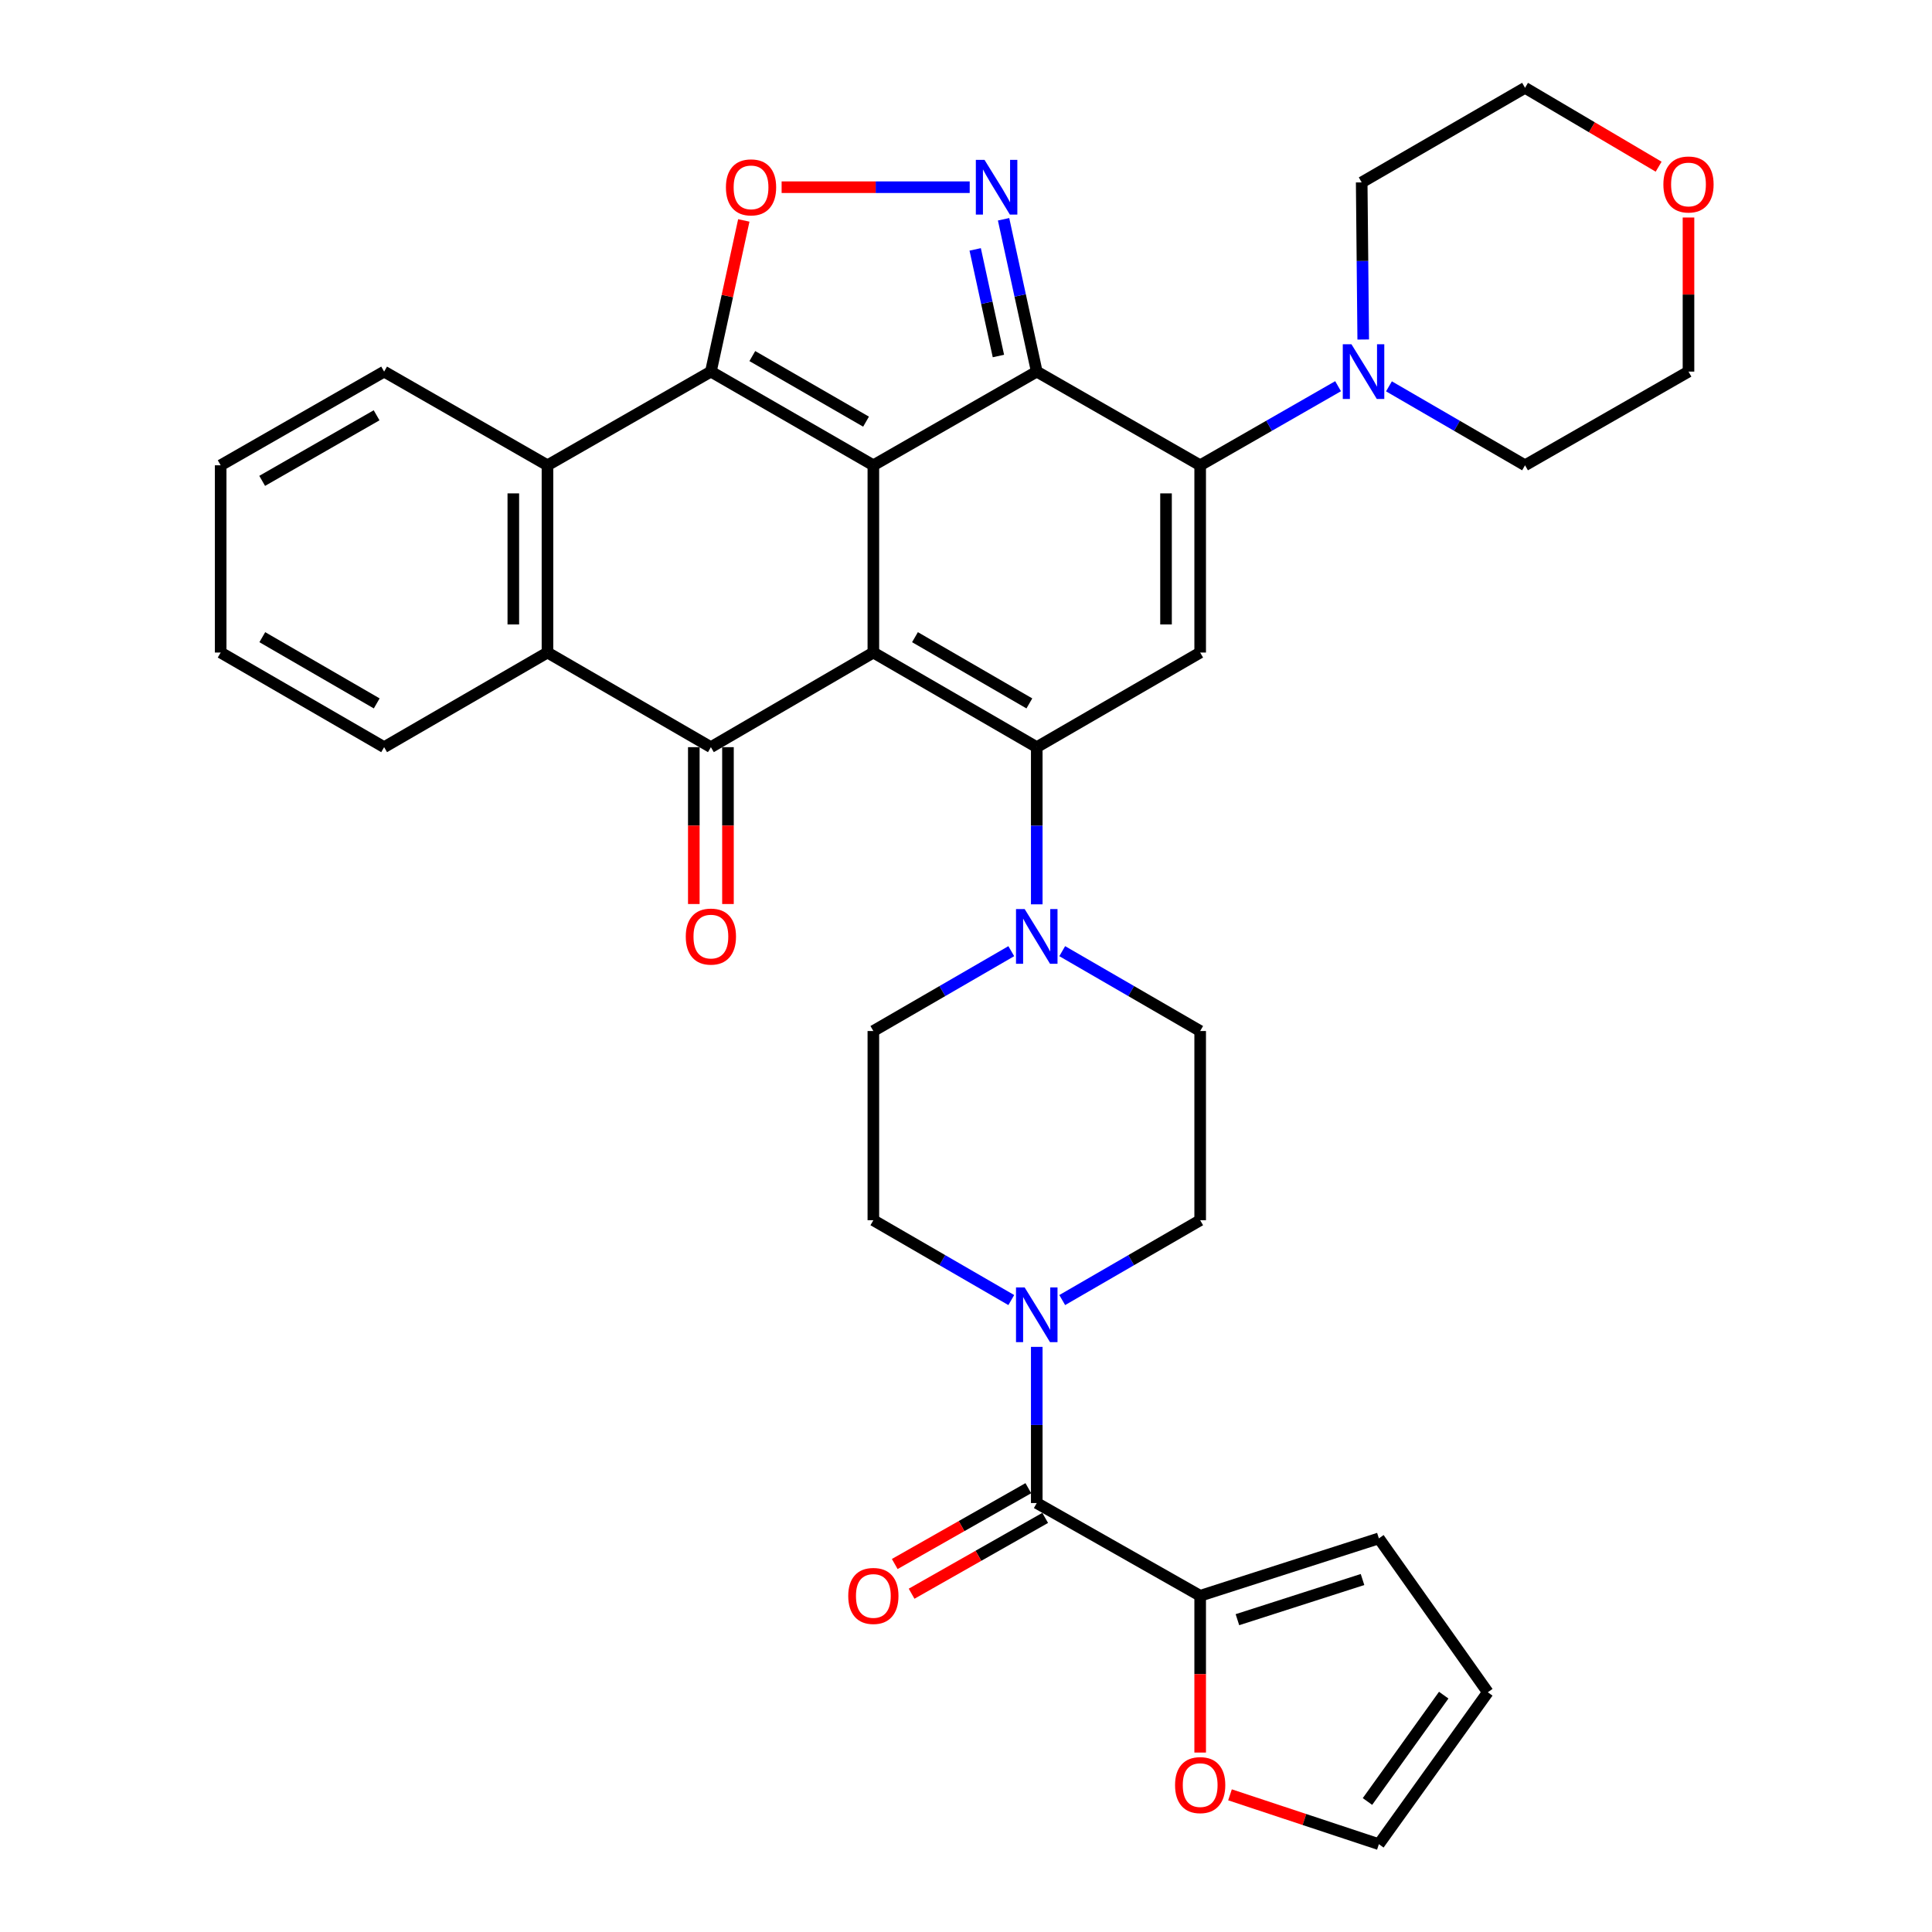 <?xml version='1.0' encoding='iso-8859-1'?>
<svg version='1.1' baseProfile='full'
              xmlns='http://www.w3.org/2000/svg'
                      xmlns:rdkit='http://www.rdkit.org/xml'
                      xmlns:xlink='http://www.w3.org/1999/xlink'
                  xml:space='preserve'
width='1000px' height='1000px' viewBox='0 0 1000 1000'>
<!-- END OF HEADER -->
<rect style='opacity:1.0;fill:#FFFFFF;stroke:none' width='1000' height='1000' x='0' y='0'> </rect>
<path class='bond-0' d='M 452.049,240.835 L 452.049,337.754' style='fill:none;fill-rule:evenodd;stroke:#000000;stroke-width:6px;stroke-linecap:butt;stroke-linejoin:miter;stroke-opacity:1' />
<path class='bond-1' d='M 452.049,240.835 L 536.624,192.341' style='fill:none;fill-rule:evenodd;stroke:#000000;stroke-width:6px;stroke-linecap:butt;stroke-linejoin:miter;stroke-opacity:1' />
<path class='bond-3' d='M 452.049,240.835 L 367.955,192.341' style='fill:none;fill-rule:evenodd;stroke:#000000;stroke-width:6px;stroke-linecap:butt;stroke-linejoin:miter;stroke-opacity:1' />
<path class='bond-3' d='M 448.266,218.248 L 389.4,184.302' style='fill:none;fill-rule:evenodd;stroke:#000000;stroke-width:6px;stroke-linecap:butt;stroke-linejoin:miter;stroke-opacity:1' />
<path class='bond-2' d='M 452.049,337.754 L 536.624,386.729' style='fill:none;fill-rule:evenodd;stroke:#000000;stroke-width:6px;stroke-linecap:butt;stroke-linejoin:miter;stroke-opacity:1' />
<path class='bond-2' d='M 473.594,329.803 L 532.796,364.086' style='fill:none;fill-rule:evenodd;stroke:#000000;stroke-width:6px;stroke-linecap:butt;stroke-linejoin:miter;stroke-opacity:1' />
<path class='bond-5' d='M 452.049,337.754 L 367.955,386.729' style='fill:none;fill-rule:evenodd;stroke:#000000;stroke-width:6px;stroke-linecap:butt;stroke-linejoin:miter;stroke-opacity:1' />
<path class='bond-4' d='M 536.624,192.341 L 621.208,240.835' style='fill:none;fill-rule:evenodd;stroke:#000000;stroke-width:6px;stroke-linecap:butt;stroke-linejoin:miter;stroke-opacity:1' />
<path class='bond-6' d='M 536.624,192.341 L 528.037,152.919' style='fill:none;fill-rule:evenodd;stroke:#000000;stroke-width:6px;stroke-linecap:butt;stroke-linejoin:miter;stroke-opacity:1' />
<path class='bond-6' d='M 528.037,152.919 L 519.45,113.497' style='fill:none;fill-rule:evenodd;stroke:#0000FF;stroke-width:6px;stroke-linecap:butt;stroke-linejoin:miter;stroke-opacity:1' />
<path class='bond-6' d='M 516.776,184.277 L 510.765,156.681' style='fill:none;fill-rule:evenodd;stroke:#000000;stroke-width:6px;stroke-linecap:butt;stroke-linejoin:miter;stroke-opacity:1' />
<path class='bond-6' d='M 510.765,156.681 L 504.754,129.086' style='fill:none;fill-rule:evenodd;stroke:#0000FF;stroke-width:6px;stroke-linecap:butt;stroke-linejoin:miter;stroke-opacity:1' />
<path class='bond-11' d='M 536.624,386.729 L 536.624,427.405' style='fill:none;fill-rule:evenodd;stroke:#000000;stroke-width:6px;stroke-linecap:butt;stroke-linejoin:miter;stroke-opacity:1' />
<path class='bond-11' d='M 536.624,427.405 L 536.624,468.081' style='fill:none;fill-rule:evenodd;stroke:#0000FF;stroke-width:6px;stroke-linecap:butt;stroke-linejoin:miter;stroke-opacity:1' />
<path class='bond-37' d='M 536.624,386.729 L 621.208,337.754' style='fill:none;fill-rule:evenodd;stroke:#000000;stroke-width:6px;stroke-linecap:butt;stroke-linejoin:miter;stroke-opacity:1' />
<path class='bond-8' d='M 367.955,192.341 L 376.473,153.219' style='fill:none;fill-rule:evenodd;stroke:#000000;stroke-width:6px;stroke-linecap:butt;stroke-linejoin:miter;stroke-opacity:1' />
<path class='bond-8' d='M 376.473,153.219 L 384.991,114.097' style='fill:none;fill-rule:evenodd;stroke:#FF0000;stroke-width:6px;stroke-linecap:butt;stroke-linejoin:miter;stroke-opacity:1' />
<path class='bond-9' d='M 367.955,192.341 L 283.371,240.835' style='fill:none;fill-rule:evenodd;stroke:#000000;stroke-width:6px;stroke-linecap:butt;stroke-linejoin:miter;stroke-opacity:1' />
<path class='bond-7' d='M 621.208,240.835 L 621.208,337.754' style='fill:none;fill-rule:evenodd;stroke:#000000;stroke-width:6px;stroke-linecap:butt;stroke-linejoin:miter;stroke-opacity:1' />
<path class='bond-7' d='M 603.531,255.373 L 603.531,323.216' style='fill:none;fill-rule:evenodd;stroke:#000000;stroke-width:6px;stroke-linecap:butt;stroke-linejoin:miter;stroke-opacity:1' />
<path class='bond-14' d='M 621.208,240.835 L 656.898,220.367' style='fill:none;fill-rule:evenodd;stroke:#000000;stroke-width:6px;stroke-linecap:butt;stroke-linejoin:miter;stroke-opacity:1' />
<path class='bond-14' d='M 656.898,220.367 L 692.587,199.898' style='fill:none;fill-rule:evenodd;stroke:#0000FF;stroke-width:6px;stroke-linecap:butt;stroke-linejoin:miter;stroke-opacity:1' />
<path class='bond-16' d='M 359.117,386.729 L 359.117,427.325' style='fill:none;fill-rule:evenodd;stroke:#000000;stroke-width:6px;stroke-linecap:butt;stroke-linejoin:miter;stroke-opacity:1' />
<path class='bond-16' d='M 359.117,427.325 L 359.117,467.921' style='fill:none;fill-rule:evenodd;stroke:#FF0000;stroke-width:6px;stroke-linecap:butt;stroke-linejoin:miter;stroke-opacity:1' />
<path class='bond-16' d='M 376.794,386.729 L 376.794,427.325' style='fill:none;fill-rule:evenodd;stroke:#000000;stroke-width:6px;stroke-linecap:butt;stroke-linejoin:miter;stroke-opacity:1' />
<path class='bond-16' d='M 376.794,427.325 L 376.794,467.921' style='fill:none;fill-rule:evenodd;stroke:#FF0000;stroke-width:6px;stroke-linecap:butt;stroke-linejoin:miter;stroke-opacity:1' />
<path class='bond-36' d='M 367.955,386.729 L 283.371,337.754' style='fill:none;fill-rule:evenodd;stroke:#000000;stroke-width:6px;stroke-linecap:butt;stroke-linejoin:miter;stroke-opacity:1' />
<path class='bond-35' d='M 501.916,96.895 L 453.241,96.895' style='fill:none;fill-rule:evenodd;stroke:#0000FF;stroke-width:6px;stroke-linecap:butt;stroke-linejoin:miter;stroke-opacity:1' />
<path class='bond-35' d='M 453.241,96.895 L 404.565,96.895' style='fill:none;fill-rule:evenodd;stroke:#FF0000;stroke-width:6px;stroke-linecap:butt;stroke-linejoin:miter;stroke-opacity:1' />
<path class='bond-10' d='M 283.371,240.835 L 283.371,337.754' style='fill:none;fill-rule:evenodd;stroke:#000000;stroke-width:6px;stroke-linecap:butt;stroke-linejoin:miter;stroke-opacity:1' />
<path class='bond-10' d='M 265.694,255.373 L 265.694,323.216' style='fill:none;fill-rule:evenodd;stroke:#000000;stroke-width:6px;stroke-linecap:butt;stroke-linejoin:miter;stroke-opacity:1' />
<path class='bond-27' d='M 283.371,240.835 L 198.825,192.341' style='fill:none;fill-rule:evenodd;stroke:#000000;stroke-width:6px;stroke-linecap:butt;stroke-linejoin:miter;stroke-opacity:1' />
<path class='bond-28' d='M 283.371,337.754 L 198.825,386.729' style='fill:none;fill-rule:evenodd;stroke:#000000;stroke-width:6px;stroke-linecap:butt;stroke-linejoin:miter;stroke-opacity:1' />
<path class='bond-18' d='M 523.441,492.322 L 487.745,512.989' style='fill:none;fill-rule:evenodd;stroke:#0000FF;stroke-width:6px;stroke-linecap:butt;stroke-linejoin:miter;stroke-opacity:1' />
<path class='bond-18' d='M 487.745,512.989 L 452.049,533.655' style='fill:none;fill-rule:evenodd;stroke:#000000;stroke-width:6px;stroke-linecap:butt;stroke-linejoin:miter;stroke-opacity:1' />
<path class='bond-19' d='M 549.807,492.321 L 585.508,512.988' style='fill:none;fill-rule:evenodd;stroke:#0000FF;stroke-width:6px;stroke-linecap:butt;stroke-linejoin:miter;stroke-opacity:1' />
<path class='bond-19' d='M 585.508,512.988 L 621.208,533.655' style='fill:none;fill-rule:evenodd;stroke:#000000;stroke-width:6px;stroke-linecap:butt;stroke-linejoin:miter;stroke-opacity:1' />
<path class='bond-12' d='M 536.624,777.971 L 536.624,737.554' style='fill:none;fill-rule:evenodd;stroke:#000000;stroke-width:6px;stroke-linecap:butt;stroke-linejoin:miter;stroke-opacity:1' />
<path class='bond-12' d='M 536.624,737.554 L 536.624,697.137' style='fill:none;fill-rule:evenodd;stroke:#0000FF;stroke-width:6px;stroke-linecap:butt;stroke-linejoin:miter;stroke-opacity:1' />
<path class='bond-15' d='M 536.624,777.971 L 621.208,825.974' style='fill:none;fill-rule:evenodd;stroke:#000000;stroke-width:6px;stroke-linecap:butt;stroke-linejoin:miter;stroke-opacity:1' />
<path class='bond-22' d='M 532.261,770.285 L 497.689,789.907' style='fill:none;fill-rule:evenodd;stroke:#000000;stroke-width:6px;stroke-linecap:butt;stroke-linejoin:miter;stroke-opacity:1' />
<path class='bond-22' d='M 497.689,789.907 L 463.117,809.529' style='fill:none;fill-rule:evenodd;stroke:#FF0000;stroke-width:6px;stroke-linecap:butt;stroke-linejoin:miter;stroke-opacity:1' />
<path class='bond-22' d='M 540.987,785.658 L 506.415,805.28' style='fill:none;fill-rule:evenodd;stroke:#000000;stroke-width:6px;stroke-linecap:butt;stroke-linejoin:miter;stroke-opacity:1' />
<path class='bond-22' d='M 506.415,805.28 L 471.843,824.903' style='fill:none;fill-rule:evenodd;stroke:#FF0000;stroke-width:6px;stroke-linecap:butt;stroke-linejoin:miter;stroke-opacity:1' />
<path class='bond-13' d='M 549.807,672.911 L 585.508,652.249' style='fill:none;fill-rule:evenodd;stroke:#0000FF;stroke-width:6px;stroke-linecap:butt;stroke-linejoin:miter;stroke-opacity:1' />
<path class='bond-13' d='M 585.508,652.249 L 621.208,631.586' style='fill:none;fill-rule:evenodd;stroke:#000000;stroke-width:6px;stroke-linecap:butt;stroke-linejoin:miter;stroke-opacity:1' />
<path class='bond-40' d='M 523.441,672.911 L 487.745,652.248' style='fill:none;fill-rule:evenodd;stroke:#0000FF;stroke-width:6px;stroke-linecap:butt;stroke-linejoin:miter;stroke-opacity:1' />
<path class='bond-40' d='M 487.745,652.248 L 452.049,631.586' style='fill:none;fill-rule:evenodd;stroke:#000000;stroke-width:6px;stroke-linecap:butt;stroke-linejoin:miter;stroke-opacity:1' />
<path class='bond-29' d='M 718.92,199.973 L 754.138,220.404' style='fill:none;fill-rule:evenodd;stroke:#0000FF;stroke-width:6px;stroke-linecap:butt;stroke-linejoin:miter;stroke-opacity:1' />
<path class='bond-29' d='M 754.138,220.404 L 789.356,240.835' style='fill:none;fill-rule:evenodd;stroke:#000000;stroke-width:6px;stroke-linecap:butt;stroke-linejoin:miter;stroke-opacity:1' />
<path class='bond-30' d='M 705.602,175.733 L 705.207,135.071' style='fill:none;fill-rule:evenodd;stroke:#0000FF;stroke-width:6px;stroke-linecap:butt;stroke-linejoin:miter;stroke-opacity:1' />
<path class='bond-30' d='M 705.207,135.071 L 704.811,94.41' style='fill:none;fill-rule:evenodd;stroke:#000000;stroke-width:6px;stroke-linecap:butt;stroke-linejoin:miter;stroke-opacity:1' />
<path class='bond-17' d='M 621.208,825.974 L 621.208,866.546' style='fill:none;fill-rule:evenodd;stroke:#000000;stroke-width:6px;stroke-linecap:butt;stroke-linejoin:miter;stroke-opacity:1' />
<path class='bond-17' d='M 621.208,866.546 L 621.208,907.118' style='fill:none;fill-rule:evenodd;stroke:#FF0000;stroke-width:6px;stroke-linecap:butt;stroke-linejoin:miter;stroke-opacity:1' />
<path class='bond-23' d='M 621.208,825.974 L 713.708,796.267' style='fill:none;fill-rule:evenodd;stroke:#000000;stroke-width:6px;stroke-linecap:butt;stroke-linejoin:miter;stroke-opacity:1' />
<path class='bond-23' d='M 640.489,838.349 L 705.239,817.554' style='fill:none;fill-rule:evenodd;stroke:#000000;stroke-width:6px;stroke-linecap:butt;stroke-linejoin:miter;stroke-opacity:1' />
<path class='bond-24' d='M 636.645,929.002 L 675.177,941.774' style='fill:none;fill-rule:evenodd;stroke:#FF0000;stroke-width:6px;stroke-linecap:butt;stroke-linejoin:miter;stroke-opacity:1' />
<path class='bond-24' d='M 675.177,941.774 L 713.708,954.545' style='fill:none;fill-rule:evenodd;stroke:#000000;stroke-width:6px;stroke-linecap:butt;stroke-linejoin:miter;stroke-opacity:1' />
<path class='bond-20' d='M 452.049,533.655 L 452.049,631.586' style='fill:none;fill-rule:evenodd;stroke:#000000;stroke-width:6px;stroke-linecap:butt;stroke-linejoin:miter;stroke-opacity:1' />
<path class='bond-21' d='M 621.208,533.655 L 621.208,631.586' style='fill:none;fill-rule:evenodd;stroke:#000000;stroke-width:6px;stroke-linecap:butt;stroke-linejoin:miter;stroke-opacity:1' />
<path class='bond-25' d='M 713.708,796.267 L 770.088,875.912' style='fill:none;fill-rule:evenodd;stroke:#000000;stroke-width:6px;stroke-linecap:butt;stroke-linejoin:miter;stroke-opacity:1' />
<path class='bond-41' d='M 713.708,954.545 L 770.088,875.912' style='fill:none;fill-rule:evenodd;stroke:#000000;stroke-width:6px;stroke-linecap:butt;stroke-linejoin:miter;stroke-opacity:1' />
<path class='bond-41' d='M 707.8,932.45 L 747.265,877.407' style='fill:none;fill-rule:evenodd;stroke:#000000;stroke-width:6px;stroke-linecap:butt;stroke-linejoin:miter;stroke-opacity:1' />
<path class='bond-26' d='M 858.504,86.277 L 823.93,65.866' style='fill:none;fill-rule:evenodd;stroke:#FF0000;stroke-width:6px;stroke-linecap:butt;stroke-linejoin:miter;stroke-opacity:1' />
<path class='bond-26' d='M 823.93,65.866 L 789.356,45.455' style='fill:none;fill-rule:evenodd;stroke:#000000;stroke-width:6px;stroke-linecap:butt;stroke-linejoin:miter;stroke-opacity:1' />
<path class='bond-39' d='M 873.961,112.585 L 873.961,152.463' style='fill:none;fill-rule:evenodd;stroke:#FF0000;stroke-width:6px;stroke-linecap:butt;stroke-linejoin:miter;stroke-opacity:1' />
<path class='bond-39' d='M 873.961,152.463 L 873.961,192.341' style='fill:none;fill-rule:evenodd;stroke:#000000;stroke-width:6px;stroke-linecap:butt;stroke-linejoin:miter;stroke-opacity:1' />
<path class='bond-33' d='M 198.825,192.341 L 114.221,240.835' style='fill:none;fill-rule:evenodd;stroke:#000000;stroke-width:6px;stroke-linecap:butt;stroke-linejoin:miter;stroke-opacity:1' />
<path class='bond-33' d='M 194.925,214.951 L 135.702,248.897' style='fill:none;fill-rule:evenodd;stroke:#000000;stroke-width:6px;stroke-linecap:butt;stroke-linejoin:miter;stroke-opacity:1' />
<path class='bond-34' d='M 198.825,386.729 L 114.221,337.754' style='fill:none;fill-rule:evenodd;stroke:#000000;stroke-width:6px;stroke-linecap:butt;stroke-linejoin:miter;stroke-opacity:1' />
<path class='bond-34' d='M 194.991,364.085 L 135.768,329.802' style='fill:none;fill-rule:evenodd;stroke:#000000;stroke-width:6px;stroke-linecap:butt;stroke-linejoin:miter;stroke-opacity:1' />
<path class='bond-32' d='M 789.356,240.835 L 873.961,192.341' style='fill:none;fill-rule:evenodd;stroke:#000000;stroke-width:6px;stroke-linecap:butt;stroke-linejoin:miter;stroke-opacity:1' />
<path class='bond-31' d='M 704.811,94.41 L 789.356,45.455' style='fill:none;fill-rule:evenodd;stroke:#000000;stroke-width:6px;stroke-linecap:butt;stroke-linejoin:miter;stroke-opacity:1' />
<path class='bond-38' d='M 114.221,240.835 L 114.221,337.754' style='fill:none;fill-rule:evenodd;stroke:#000000;stroke-width:6px;stroke-linecap:butt;stroke-linejoin:miter;stroke-opacity:1' />
<path  class='atom-7' d='M 509.574 82.735
L 518.854 97.735
Q 519.774 99.215, 521.254 101.895
Q 522.734 104.575, 522.814 104.735
L 522.814 82.735
L 526.574 82.735
L 526.574 111.055
L 522.694 111.055
L 512.734 94.655
Q 511.574 92.735, 510.334 90.535
Q 509.134 88.335, 508.774 87.655
L 508.774 111.055
L 505.094 111.055
L 505.094 82.735
L 509.574 82.735
' fill='#0000FF'/>
<path  class='atom-9' d='M 375.736 96.975
Q 375.736 90.175, 379.096 86.375
Q 382.456 82.575, 388.736 82.575
Q 395.016 82.575, 398.376 86.375
Q 401.736 90.175, 401.736 96.975
Q 401.736 103.855, 398.336 107.775
Q 394.936 111.655, 388.736 111.655
Q 382.496 111.655, 379.096 107.775
Q 375.736 103.895, 375.736 96.975
M 388.736 108.455
Q 393.056 108.455, 395.376 105.575
Q 397.736 102.655, 397.736 96.975
Q 397.736 91.415, 395.376 88.615
Q 393.056 85.775, 388.736 85.775
Q 384.416 85.775, 382.056 88.575
Q 379.736 91.375, 379.736 96.975
Q 379.736 102.695, 382.056 105.575
Q 384.416 108.455, 388.736 108.455
' fill='#FF0000'/>
<path  class='atom-12' d='M 530.364 470.53
L 539.644 485.53
Q 540.564 487.01, 542.044 489.69
Q 543.524 492.37, 543.604 492.53
L 543.604 470.53
L 547.364 470.53
L 547.364 498.85
L 543.484 498.85
L 533.524 482.45
Q 532.364 480.53, 531.124 478.33
Q 529.924 476.13, 529.564 475.45
L 529.564 498.85
L 525.884 498.85
L 525.884 470.53
L 530.364 470.53
' fill='#0000FF'/>
<path  class='atom-14' d='M 530.364 666.382
L 539.644 681.382
Q 540.564 682.862, 542.044 685.542
Q 543.524 688.222, 543.604 688.382
L 543.604 666.382
L 547.364 666.382
L 547.364 694.702
L 543.484 694.702
L 533.524 678.302
Q 532.364 676.382, 531.124 674.182
Q 529.924 671.982, 529.564 671.302
L 529.564 694.702
L 525.884 694.702
L 525.884 666.382
L 530.364 666.382
' fill='#0000FF'/>
<path  class='atom-15' d='M 699.504 178.181
L 708.784 193.181
Q 709.704 194.661, 711.184 197.341
Q 712.664 200.021, 712.744 200.181
L 712.744 178.181
L 716.504 178.181
L 716.504 206.501
L 712.624 206.501
L 702.664 190.101
Q 701.504 188.181, 700.264 185.981
Q 699.064 183.781, 698.704 183.101
L 698.704 206.501
L 695.024 206.501
L 695.024 178.181
L 699.504 178.181
' fill='#0000FF'/>
<path  class='atom-17' d='M 354.955 484.77
Q 354.955 477.97, 358.315 474.17
Q 361.675 470.37, 367.955 470.37
Q 374.235 470.37, 377.595 474.17
Q 380.955 477.97, 380.955 484.77
Q 380.955 491.65, 377.555 495.57
Q 374.155 499.45, 367.955 499.45
Q 361.715 499.45, 358.315 495.57
Q 354.955 491.69, 354.955 484.77
M 367.955 496.25
Q 372.275 496.25, 374.595 493.37
Q 376.955 490.45, 376.955 484.77
Q 376.955 479.21, 374.595 476.41
Q 372.275 473.57, 367.955 473.57
Q 363.635 473.57, 361.275 476.37
Q 358.955 479.17, 358.955 484.77
Q 358.955 490.49, 361.275 493.37
Q 363.635 496.25, 367.955 496.25
' fill='#FF0000'/>
<path  class='atom-18' d='M 608.208 923.966
Q 608.208 917.166, 611.568 913.366
Q 614.928 909.566, 621.208 909.566
Q 627.488 909.566, 630.848 913.366
Q 634.208 917.166, 634.208 923.966
Q 634.208 930.846, 630.808 934.766
Q 627.408 938.646, 621.208 938.646
Q 614.968 938.646, 611.568 934.766
Q 608.208 930.886, 608.208 923.966
M 621.208 935.446
Q 625.528 935.446, 627.848 932.566
Q 630.208 929.646, 630.208 923.966
Q 630.208 918.406, 627.848 915.606
Q 625.528 912.766, 621.208 912.766
Q 616.888 912.766, 614.528 915.566
Q 612.208 918.366, 612.208 923.966
Q 612.208 929.686, 614.528 932.566
Q 616.888 935.446, 621.208 935.446
' fill='#FF0000'/>
<path  class='atom-23' d='M 439.049 826.054
Q 439.049 819.254, 442.409 815.454
Q 445.769 811.654, 452.049 811.654
Q 458.329 811.654, 461.689 815.454
Q 465.049 819.254, 465.049 826.054
Q 465.049 832.934, 461.649 836.854
Q 458.249 840.734, 452.049 840.734
Q 445.809 840.734, 442.409 836.854
Q 439.049 832.974, 439.049 826.054
M 452.049 837.534
Q 456.369 837.534, 458.689 834.654
Q 461.049 831.734, 461.049 826.054
Q 461.049 820.494, 458.689 817.694
Q 456.369 814.854, 452.049 814.854
Q 447.729 814.854, 445.369 817.654
Q 443.049 820.454, 443.049 826.054
Q 443.049 831.774, 445.369 834.654
Q 447.729 837.534, 452.049 837.534
' fill='#FF0000'/>
<path  class='atom-27' d='M 860.961 95.482
Q 860.961 88.682, 864.321 84.882
Q 867.681 81.082, 873.961 81.082
Q 880.241 81.082, 883.601 84.882
Q 886.961 88.682, 886.961 95.482
Q 886.961 102.362, 883.561 106.282
Q 880.161 110.162, 873.961 110.162
Q 867.721 110.162, 864.321 106.282
Q 860.961 102.402, 860.961 95.482
M 873.961 106.962
Q 878.281 106.962, 880.601 104.082
Q 882.961 101.162, 882.961 95.482
Q 882.961 89.922, 880.601 87.122
Q 878.281 84.282, 873.961 84.282
Q 869.641 84.282, 867.281 87.082
Q 864.961 89.882, 864.961 95.482
Q 864.961 101.202, 867.281 104.082
Q 869.641 106.962, 873.961 106.962
' fill='#FF0000'/>
</svg>
